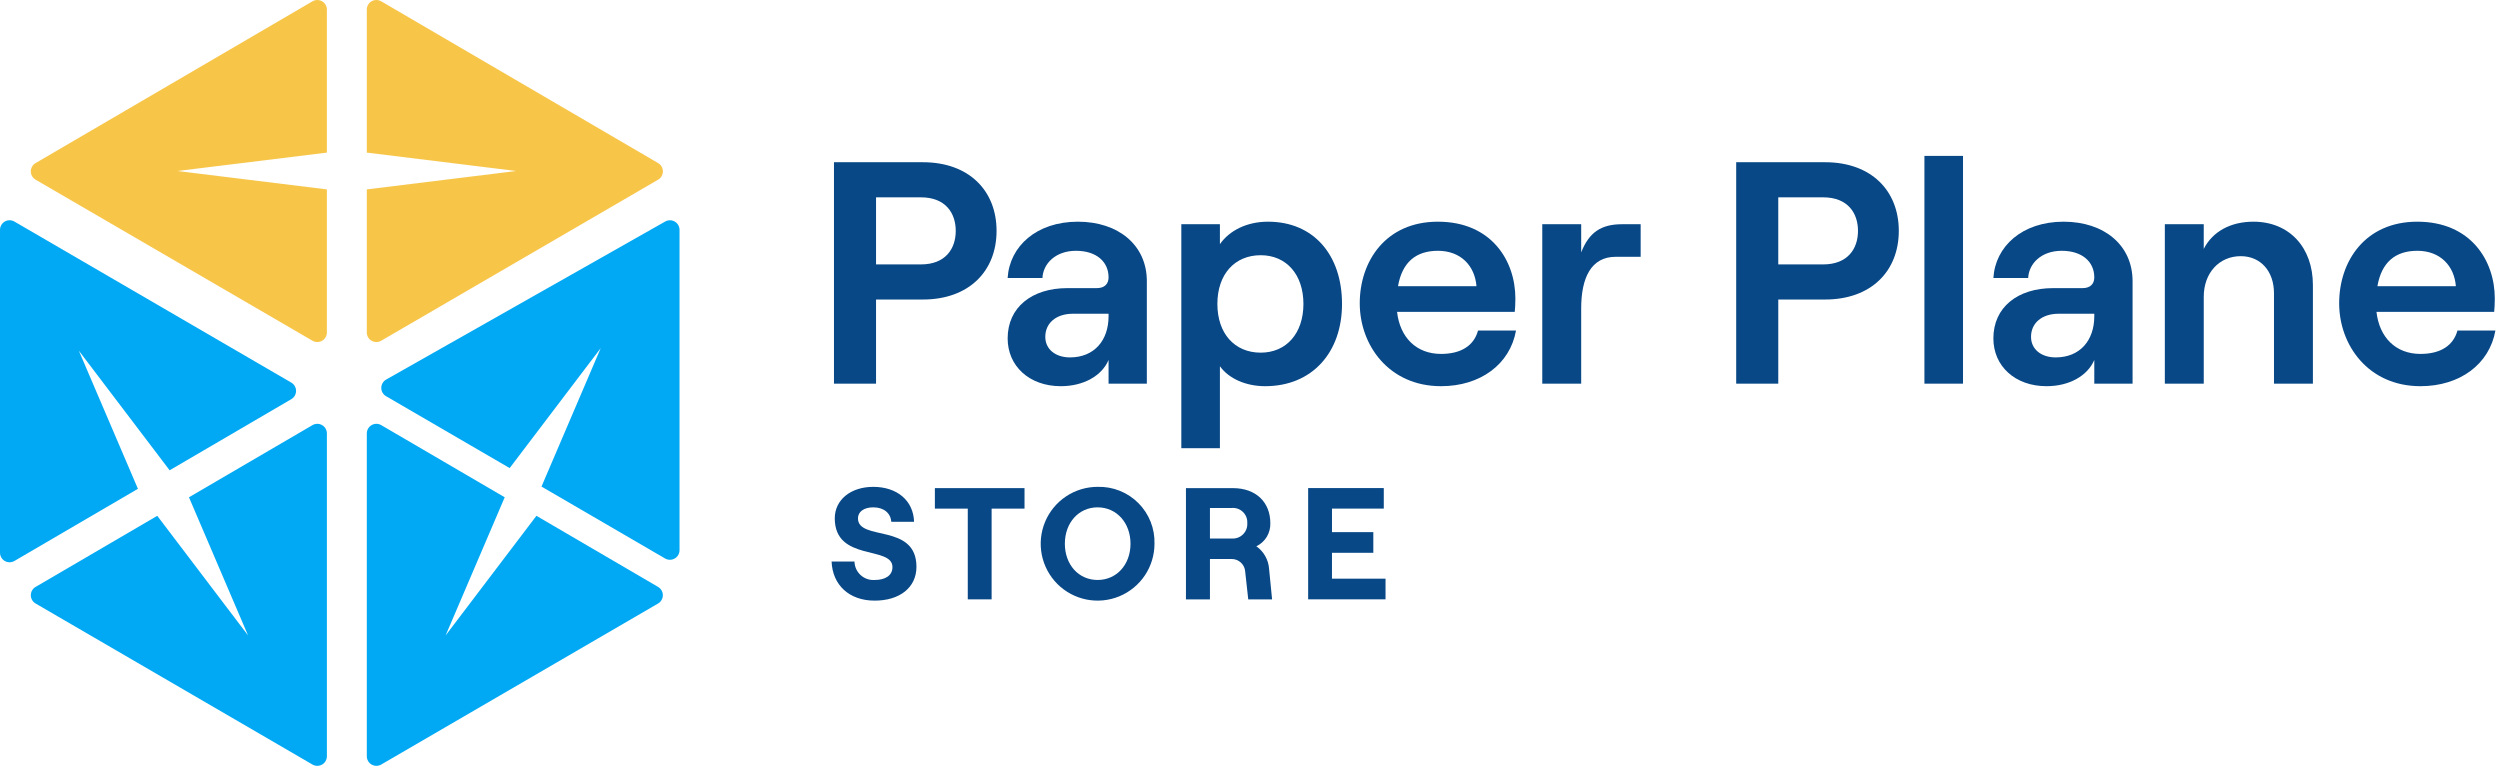 <svg width="229" height="71" viewBox="0 0 229 71" fill="none" xmlns="http://www.w3.org/2000/svg">
<path d="M34.921 0.121L60.287 14.94C60.419 15.018 60.529 15.128 60.605 15.261C60.681 15.394 60.721 15.545 60.721 15.698C60.721 15.851 60.681 16.002 60.605 16.135C60.529 16.268 60.419 16.378 60.287 16.456L34.917 31.211C34.783 31.288 34.632 31.329 34.478 31.33C34.323 31.33 34.172 31.29 34.038 31.213C33.904 31.136 33.793 31.025 33.716 30.891C33.638 30.758 33.598 30.606 33.598 30.451V17.349L47.287 15.664L33.598 13.978V0.879C33.597 0.724 33.638 0.572 33.716 0.438C33.793 0.304 33.905 0.193 34.039 0.116C34.173 0.039 34.326 -0.001 34.48 1.35021e-05C34.635 0.001 34.787 0.043 34.921 0.121Z" fill="#F7C548"/>
<path d="M28.622 0.121L3.256 14.941C3.123 15.018 3.014 15.129 2.938 15.262C2.861 15.395 2.821 15.545 2.821 15.698C2.821 15.852 2.861 16.002 2.938 16.135C3.014 16.268 3.123 16.379 3.256 16.456L28.624 31.211C28.757 31.289 28.909 31.33 29.063 31.33C29.218 31.33 29.369 31.29 29.503 31.213C29.637 31.136 29.748 31.025 29.825 30.892C29.902 30.758 29.943 30.606 29.943 30.452V17.35L16.254 15.664L29.943 13.978V0.88C29.943 0.725 29.902 0.573 29.825 0.44C29.748 0.306 29.636 0.195 29.502 0.118C29.368 0.041 29.216 0.001 29.062 0.001C28.907 0.002 28.755 0.043 28.622 0.121Z" fill="#F7C548"/>
<path d="M49.136 47.248L40.818 58.206L46.232 45.551L34.921 38.942C34.787 38.864 34.636 38.823 34.481 38.822C34.327 38.822 34.175 38.862 34.041 38.939C33.907 39.016 33.796 39.127 33.718 39.26C33.641 39.394 33.6 39.546 33.6 39.7V69.273C33.6 69.428 33.641 69.579 33.718 69.713C33.795 69.847 33.907 69.957 34.04 70.034C34.174 70.111 34.326 70.152 34.48 70.151C34.634 70.151 34.786 70.11 34.919 70.032L60.281 55.281C60.413 55.204 60.524 55.093 60.6 54.959C60.677 54.826 60.717 54.675 60.717 54.521C60.717 54.367 60.677 54.216 60.6 54.083C60.524 53.95 60.413 53.839 60.281 53.761L49.136 47.248Z" fill="#01A9F4"/>
<path d="M14.405 47.248L22.723 58.206L17.309 45.551L28.622 38.942C28.755 38.864 28.907 38.823 29.061 38.822C29.216 38.822 29.368 38.862 29.502 38.939C29.636 39.016 29.747 39.127 29.824 39.26C29.902 39.394 29.943 39.546 29.943 39.7V69.273C29.943 69.428 29.902 69.579 29.825 69.713C29.747 69.847 29.636 69.957 29.503 70.034C29.369 70.111 29.217 70.152 29.063 70.151C28.908 70.151 28.757 70.11 28.623 70.032L3.257 55.279C3.125 55.201 3.015 55.09 2.939 54.958C2.863 54.825 2.823 54.674 2.823 54.521C2.823 54.367 2.863 54.217 2.939 54.084C3.015 53.951 3.125 53.84 3.257 53.763L14.405 47.248Z" fill="#01A9F4"/>
<path d="M15.538 43.078L7.22 32.121L12.634 44.775L1.32 51.385C1.187 51.462 1.035 51.504 0.881 51.504C0.727 51.505 0.575 51.465 0.441 51.388C0.307 51.311 0.195 51.2 0.118 51.066C0.041 50.933 -0 50.781 -0 50.627L-0 21.053C-0 20.899 0.04 20.747 0.118 20.614C0.195 20.48 0.306 20.369 0.44 20.292C0.574 20.215 0.725 20.175 0.88 20.175C1.034 20.176 1.186 20.217 1.319 20.294L26.685 35.048C26.817 35.126 26.927 35.236 27.003 35.369C27.079 35.502 27.119 35.653 27.119 35.806C27.119 35.959 27.079 36.11 27.003 36.243C26.927 36.376 26.817 36.486 26.685 36.564L15.538 43.078Z" fill="#01A9F4"/>
<path d="M35.371 34.768L60.934 20.291C61.068 20.216 61.219 20.176 61.372 20.177C61.526 20.178 61.676 20.219 61.809 20.297C61.941 20.374 62.051 20.485 62.128 20.618C62.204 20.751 62.245 20.902 62.245 21.055V50.397C62.245 50.551 62.204 50.703 62.126 50.837C62.049 50.971 61.937 51.082 61.803 51.159C61.669 51.236 61.517 51.277 61.363 51.276C61.208 51.276 61.056 51.235 60.922 51.157L49.601 44.57L55.025 31.89L46.685 42.877L35.362 36.291C35.229 36.214 35.118 36.102 35.041 35.968C34.964 35.834 34.925 35.682 34.925 35.528C34.926 35.373 34.968 35.221 35.046 35.088C35.124 34.955 35.236 34.844 35.371 34.768Z" fill="#01A9F4"/>
<path d="M84.534 14.86H76.392V35.145H80.245V27.436H84.534C88.765 27.436 91.285 24.828 91.285 21.148C91.285 17.468 88.763 14.86 84.534 14.86ZM84.36 24.22H80.245V18.076H84.358C86.618 18.076 87.546 19.525 87.546 21.148C87.546 22.771 86.62 24.22 84.358 24.22H84.36Z" fill="#084887"/>
<path d="M98.733 20.307C94.937 20.307 92.474 22.567 92.3 25.465H95.488C95.546 24.16 96.676 22.973 98.56 22.973C100.444 22.973 101.545 23.987 101.545 25.407C101.545 25.986 101.197 26.392 100.473 26.392H97.778C94.503 26.392 92.301 28.16 92.301 30.999C92.301 33.52 94.272 35.375 97.169 35.375C99.256 35.375 100.937 34.419 101.545 32.97V35.143H105.051V25.754C105.05 22.451 102.442 20.307 98.733 20.307ZM101.544 28.971C101.544 31.173 100.24 32.738 98.009 32.738C96.676 32.738 95.749 31.985 95.749 30.855C95.749 29.579 96.763 28.739 98.27 28.739H101.544V28.971Z" fill="#084887"/>
<path d="M116.149 20.307C114.207 20.307 112.613 21.118 111.744 22.364V20.538H108.209V41.055H111.744V33.549C112.555 34.679 114.12 35.375 115.888 35.375C120.177 35.375 122.929 32.303 122.929 27.84C122.929 23.378 120.35 20.307 116.149 20.307ZM115.482 32.303C113.077 32.303 111.512 30.535 111.512 27.841C111.512 25.146 113.077 23.378 115.482 23.378C117.83 23.378 119.394 25.146 119.394 27.841C119.394 30.536 117.83 32.303 115.482 32.303Z" fill="#084887"/>
<path d="M131.999 35.375C135.593 35.375 138.316 33.376 138.867 30.275H135.389C135.013 31.666 133.825 32.419 131.999 32.419C129.739 32.419 128.232 30.912 127.971 28.565H138.751C138.78 28.275 138.809 27.841 138.809 27.348C138.809 23.871 136.607 20.307 131.71 20.307C126.929 20.307 124.553 23.929 124.553 27.783C124.552 31.608 127.218 35.375 131.999 35.375ZM131.71 22.972C133.825 22.972 135.1 24.363 135.245 26.218H128.058C128.435 24.016 129.71 22.973 131.709 22.973L131.71 22.972Z" fill="#084887"/>
<path d="M144.837 28.247C144.837 25.465 145.735 23.523 147.995 23.523H150.284V20.539H148.574C146.691 20.539 145.561 21.263 144.837 23.118V20.539H141.272V35.144H144.837V28.247Z" fill="#084887"/>
<path d="M173.93 21.148C173.93 17.468 171.409 14.86 167.178 14.86H159.035V35.145H162.89V27.436H167.178C171.409 27.436 173.93 24.828 173.93 21.148ZM167.004 24.22H162.889V18.076H167.004C169.264 18.076 170.192 19.525 170.192 21.148C170.192 22.771 169.264 24.22 167.004 24.22Z" fill="#084887"/>
<path d="M179.812 14.28H176.277V35.143H179.812V14.28Z" fill="#084887"/>
<path d="M189.027 20.307C185.23 20.307 182.767 22.567 182.594 25.465H185.781C185.839 24.16 186.969 22.973 188.853 22.973C190.737 22.973 191.837 23.987 191.837 25.407C191.837 25.986 191.49 26.392 190.765 26.392H188.07C184.795 26.392 182.593 28.16 182.593 30.999C182.593 33.52 184.564 35.375 187.462 35.375C189.548 35.375 191.229 34.419 191.837 32.97V35.143H195.344V25.754C195.343 22.451 192.735 20.307 189.027 20.307ZM191.837 28.971C191.837 31.173 190.533 32.738 188.302 32.738C186.969 32.738 186.042 31.985 186.042 30.855C186.042 29.579 187.056 28.739 188.563 28.739H191.837V28.971Z" fill="#084887"/>
<path d="M206.413 20.307C204.326 20.307 202.675 21.205 201.863 22.799V20.538H198.299V35.144H201.864V27.174C201.864 25.03 203.255 23.465 205.255 23.465C207.081 23.465 208.297 24.856 208.297 26.855V35.143H211.862V26.101C211.861 22.683 209.716 20.307 206.413 20.307Z" fill="#084887"/>
<path d="M225.103 30.275C224.726 31.666 223.538 32.419 221.713 32.419C219.453 32.419 217.946 30.912 217.685 28.565H228.466C228.494 28.275 228.524 27.841 228.524 27.348C228.524 23.871 226.321 20.307 221.424 20.307C216.643 20.307 214.267 23.929 214.267 27.783C214.267 31.608 216.933 35.375 221.714 35.375C225.308 35.375 228.031 33.375 228.581 30.274L225.103 30.275ZM221.423 22.972C223.538 22.972 224.813 24.363 224.958 26.218H217.771C218.149 24.016 219.424 22.973 221.423 22.973L221.423 22.972Z" fill="#084887"/>
<path d="M78.59 47.478C78.59 46.881 79.129 46.473 79.987 46.473C80.963 46.473 81.574 46.997 81.647 47.798H83.729C83.67 45.862 82.186 44.596 79.988 44.596C77.921 44.596 76.465 45.789 76.465 47.478C76.465 51.481 81.749 49.953 81.749 51.947C81.749 52.719 81.093 53.126 80.119 53.126C79.885 53.142 79.651 53.111 79.43 53.034C79.209 52.957 79.005 52.836 78.833 52.678C78.66 52.52 78.521 52.328 78.424 52.115C78.327 51.902 78.275 51.671 78.27 51.437H76.174C76.261 53.606 77.804 55.018 80.118 55.018C82.404 55.018 83.947 53.825 83.947 51.918C83.946 47.885 78.59 49.603 78.59 47.478Z" fill="#084887"/>
<path d="M85.635 46.59H88.648V54.901H90.832V46.59H93.846V44.712H85.635V46.59Z" fill="#084887"/>
<path d="M100.555 44.595C99.523 44.592 98.514 44.895 97.656 45.466C96.797 46.037 96.126 46.85 95.73 47.802C95.333 48.754 95.228 49.802 95.427 50.814C95.627 51.826 96.122 52.755 96.85 53.486C97.578 54.216 98.507 54.714 99.518 54.916C100.529 55.118 101.578 55.016 102.531 54.622C103.484 54.228 104.299 53.56 104.872 52.703C105.445 51.846 105.751 50.837 105.751 49.806C105.771 49.118 105.651 48.432 105.397 47.792C105.143 47.151 104.761 46.569 104.275 46.082C103.789 45.594 103.208 45.21 102.568 44.955C101.928 44.699 101.243 44.577 100.555 44.595ZM100.54 53.125C98.793 53.125 97.541 51.713 97.541 49.806C97.541 47.899 98.793 46.473 100.54 46.473C102.287 46.473 103.554 47.899 103.554 49.806C103.554 51.713 102.289 53.125 100.54 53.125Z" fill="#084887"/>
<path d="M115.081 50.04C115.479 49.849 115.812 49.547 116.04 49.169C116.267 48.791 116.379 48.355 116.362 47.915C116.362 46.052 115.096 44.712 112.927 44.712H108.633V54.902H110.831V51.204H112.811C113.131 51.2 113.441 51.321 113.675 51.541C113.909 51.761 114.048 52.063 114.062 52.384L114.339 54.902H116.523L116.246 52.092C116.216 51.685 116.097 51.29 115.895 50.935C115.694 50.58 115.416 50.274 115.081 50.04ZM112.811 49.327H110.831V46.532H112.811C112.999 46.513 113.19 46.535 113.369 46.597C113.549 46.659 113.713 46.76 113.849 46.891C113.986 47.023 114.093 47.182 114.163 47.359C114.232 47.535 114.262 47.725 114.251 47.914C114.264 48.106 114.236 48.297 114.167 48.477C114.099 48.656 113.993 48.818 113.856 48.952C113.719 49.086 113.555 49.189 113.374 49.254C113.194 49.319 113.002 49.343 112.811 49.327Z" fill="#084887"/>
<path d="M122.01 50.634H125.796V48.741H122.01V46.586H126.755V44.709H119.826V54.898H126.915V53.005H122.008L122.01 50.634Z" fill="#084887"/>
</svg>
